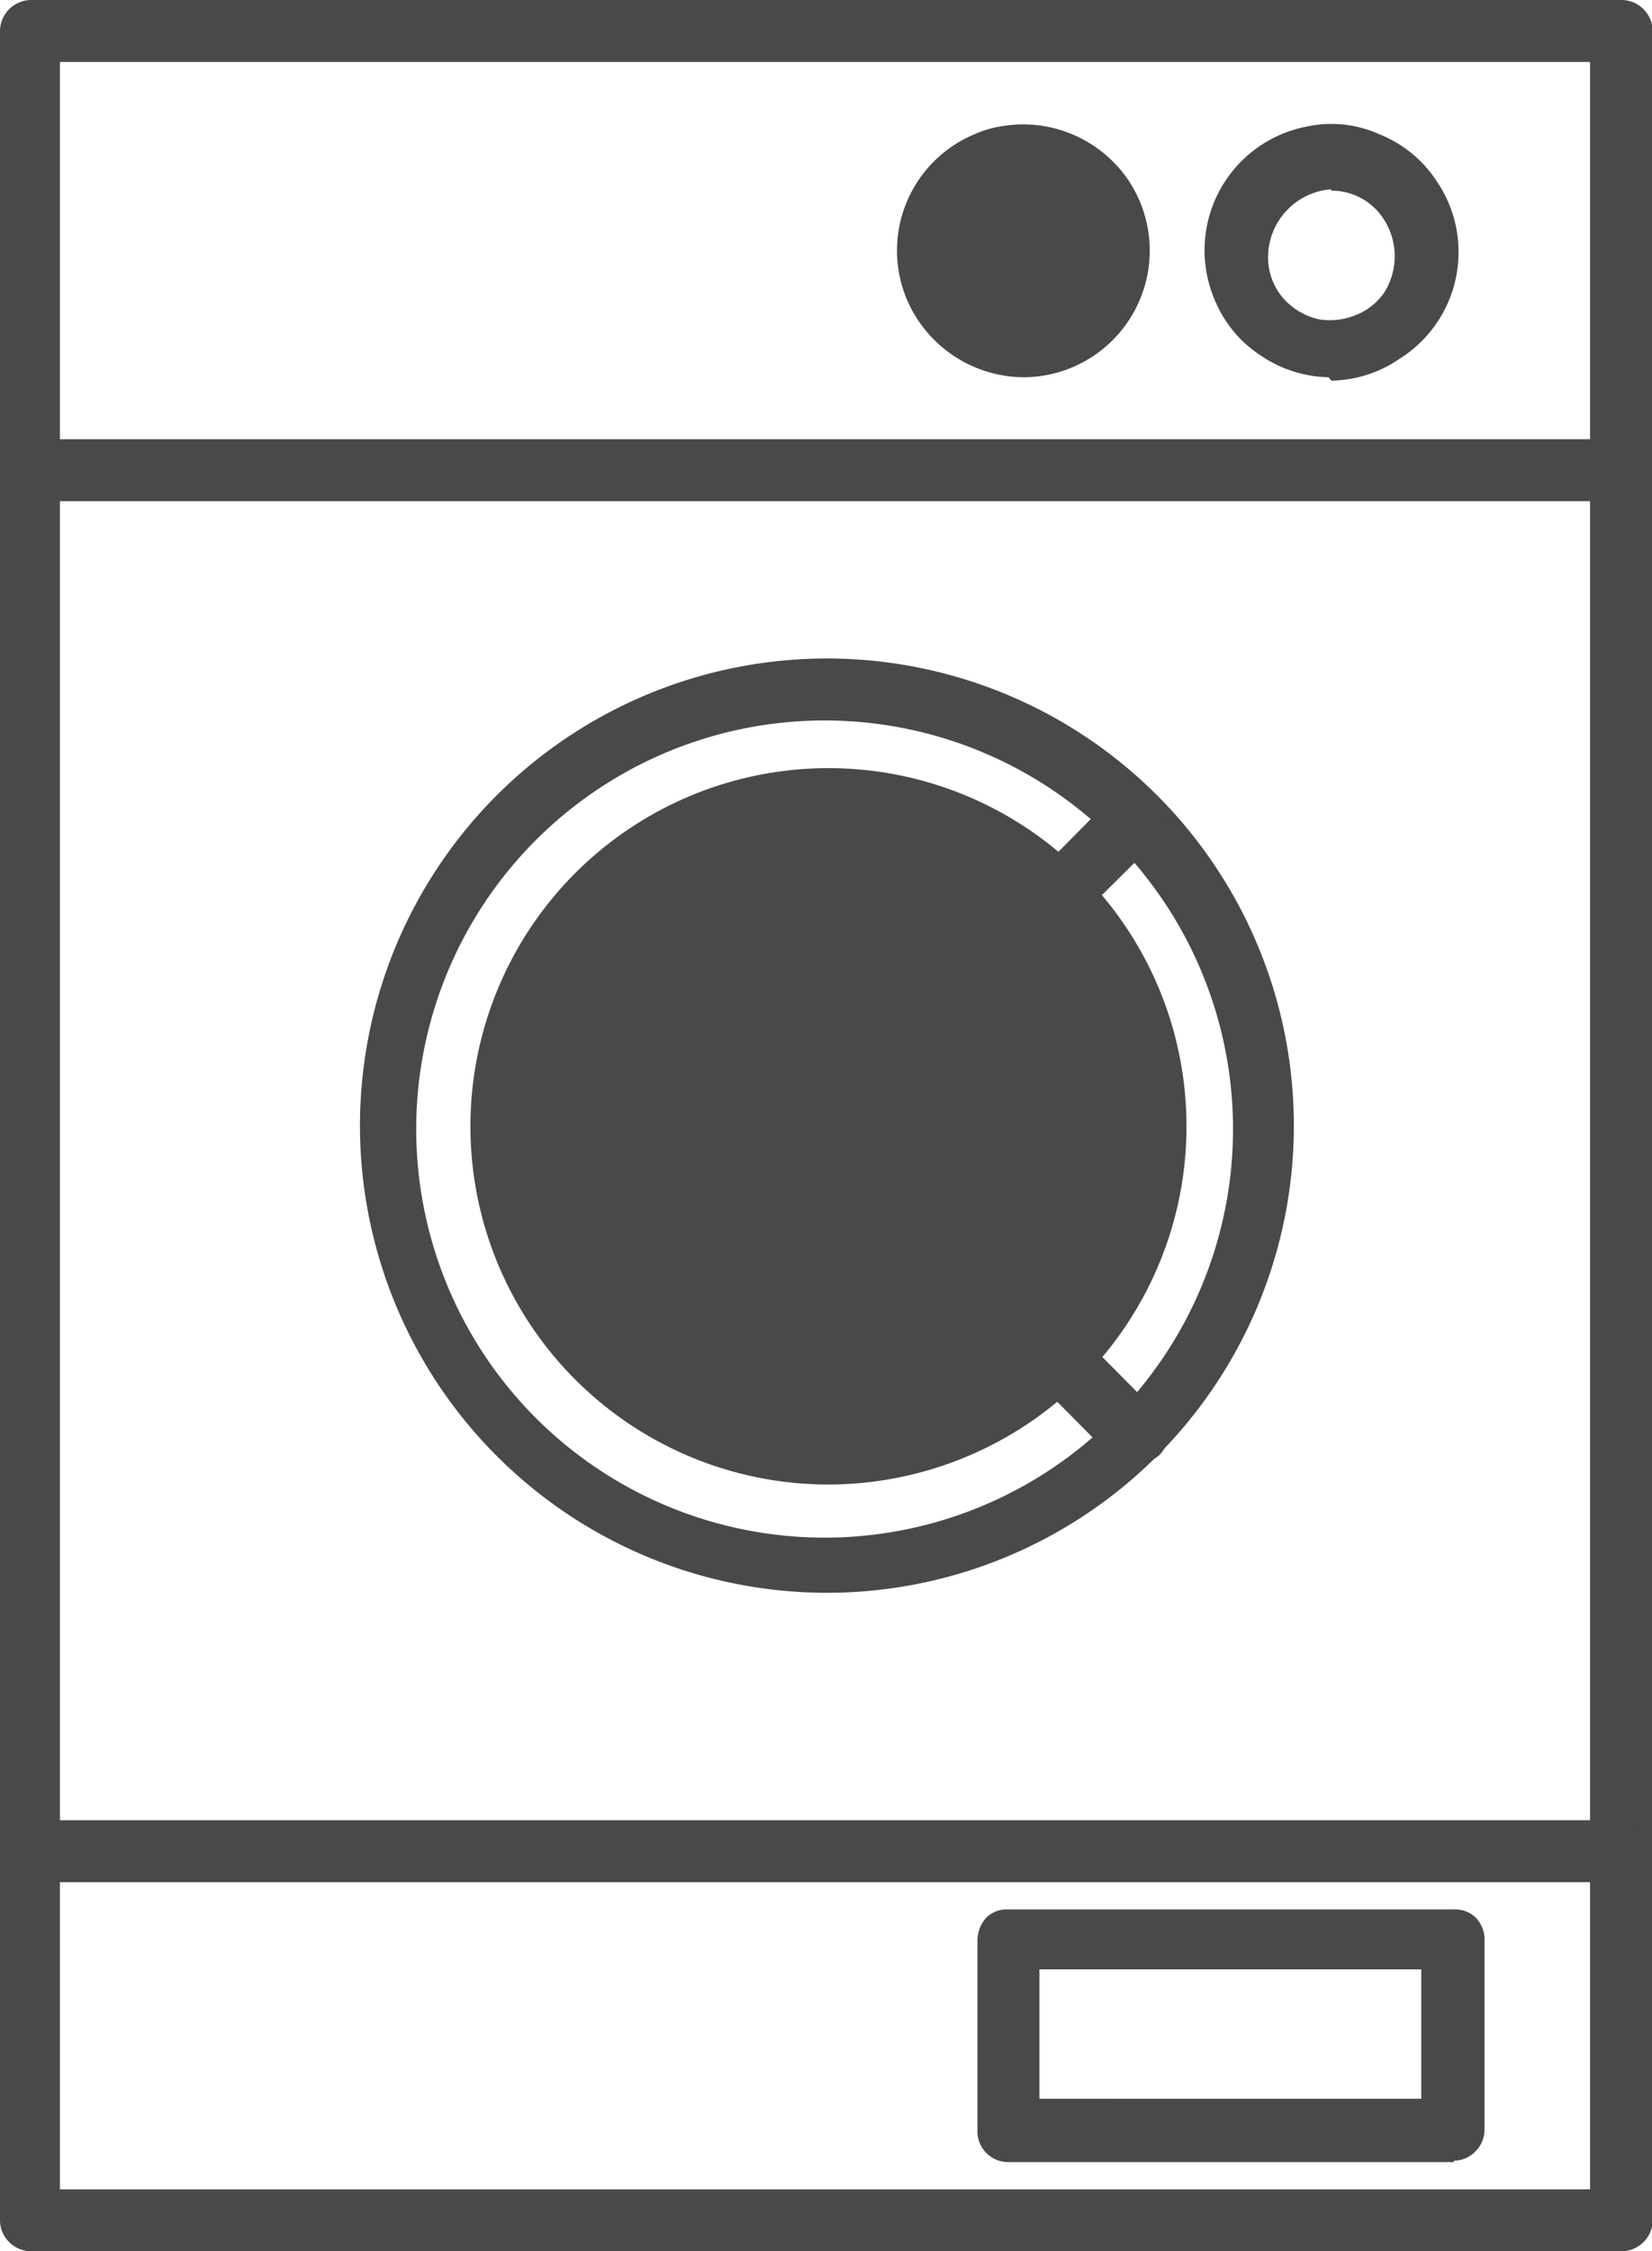 <svg xmlns="http://www.w3.org/2000/svg" viewBox="0 0 24.27 33.06"><defs><style>.a{fill:#4a4947;}</style></defs><path class="a" d="M32.26,39.12a6.86,6.86,0,1,1,4.85-2,6.86,6.86,0,0,1-4.85,2m0-12.81a6,6,0,1,0,4.2,1.74,6,6,0,0,0-4.2-1.74" transform="translate(-20.12 -15.73)"></path><path class="a" d="M32.26,37.53A5.26,5.26,0,1,1,36,36,5.28,5.28,0,0,1,32.26,37.53Z" transform="translate(-20.12 -15.73)"></path><path class="a" d="M43.94,48.79H20.58a.46.46,0,0,1-.32-.13.45.45,0,0,1-.14-.32V16.19a.46.46,0,0,1,.46-.46H43.94a.46.46,0,0,1,.46.46V48.34a.45.45,0,0,1-.14.32.46.46,0,0,1-.32.13M21,47.88H43.48V16.64H21Z" transform="translate(-20.12 -15.73)"></path><path class="a" d="M43.94,43.37H20.58a.46.46,0,0,1-.46-.46.45.45,0,0,1,.14-.32.46.46,0,0,1,.32-.13H43.94a.46.46,0,0,1,.32.13.45.45,0,0,1,.14.32.46.46,0,0,1-.46.46" transform="translate(-20.12 -15.73)"></path><path class="a" d="M43.94,23.09H20.58a.46.46,0,1,1,0-.91H43.94a.46.46,0,1,1,0,.91" transform="translate(-20.12 -15.73)"></path><path class="a" d="M35.16,21.27a1.88,1.88,0,0,1-1.72-1.15,1.85,1.85,0,0,1,1-2.42,1.5,1.5,0,0,1,.36-.11,1.87,1.87,0,0,1,1.9.79,1.86,1.86,0,0,1-1.54,2.89" transform="translate(-20.12 -15.73)"></path><path class="a" d="M39.64,21.27a1.84,1.84,0,0,1-1-.32,1.78,1.78,0,0,1-.68-.83,1.85,1.85,0,0,1,1.35-2.53,1.71,1.71,0,0,1,1.07.11,1.8,1.8,0,0,1,.84.68A1.85,1.85,0,0,1,40.68,21a1.82,1.82,0,0,1-1,.32m0-2.81a1,1,0,0,0-.93,1,.91.91,0,0,0,.27.65,1,1,0,0,0,.48.26,1,1,0,0,0,.53-.06.91.91,0,0,0,.43-.34,1,1,0,0,0-.12-1.21.91.91,0,0,0-.67-.28" transform="translate(-20.12 -15.73)"></path><path class="a" d="M41.48,47.48H34.93a.45.45,0,0,1-.45-.46v-2.8a.51.51,0,0,1,.13-.33.43.43,0,0,1,.32-.12h6.55a.43.43,0,0,1,.32.12.46.46,0,0,1,.13.33V47a.46.46,0,0,1-.13.32.45.45,0,0,1-.32.14m-6.09-.91H41v-1.9H35.39Z" transform="translate(-20.12 -15.73)"></path><path class="a" d="M35.66,29.31a.42.42,0,0,1-.41-.27.42.42,0,0,1,0-.27.35.35,0,0,1,.12-.23l1.12-1.13a.42.42,0,0,1,.32-.11.44.44,0,0,1,.44.44.49.49,0,0,1-.11.31L36,29.18a.4.4,0,0,1-.15.1.47.47,0,0,1-.17,0" transform="translate(-20.12 -15.73)"></path><path class="a" d="M36.79,37.24l-.18,0a.45.45,0,0,1-.14-.1L35.34,36a.42.42,0,0,1-.11-.15.39.39,0,0,1,0-.18.52.52,0,0,1,0-.18.4.4,0,0,1,.1-.15.36.36,0,0,1,.16-.11.52.52,0,0,1,.18,0,.47.47,0,0,1,.17,0,.91.91,0,0,1,.16.11l1.12,1.13a.4.4,0,0,1,.12.23.36.36,0,0,1-.18.46.5.5,0,0,1-.26.08" transform="translate(-20.12 -15.73)"></path></svg>